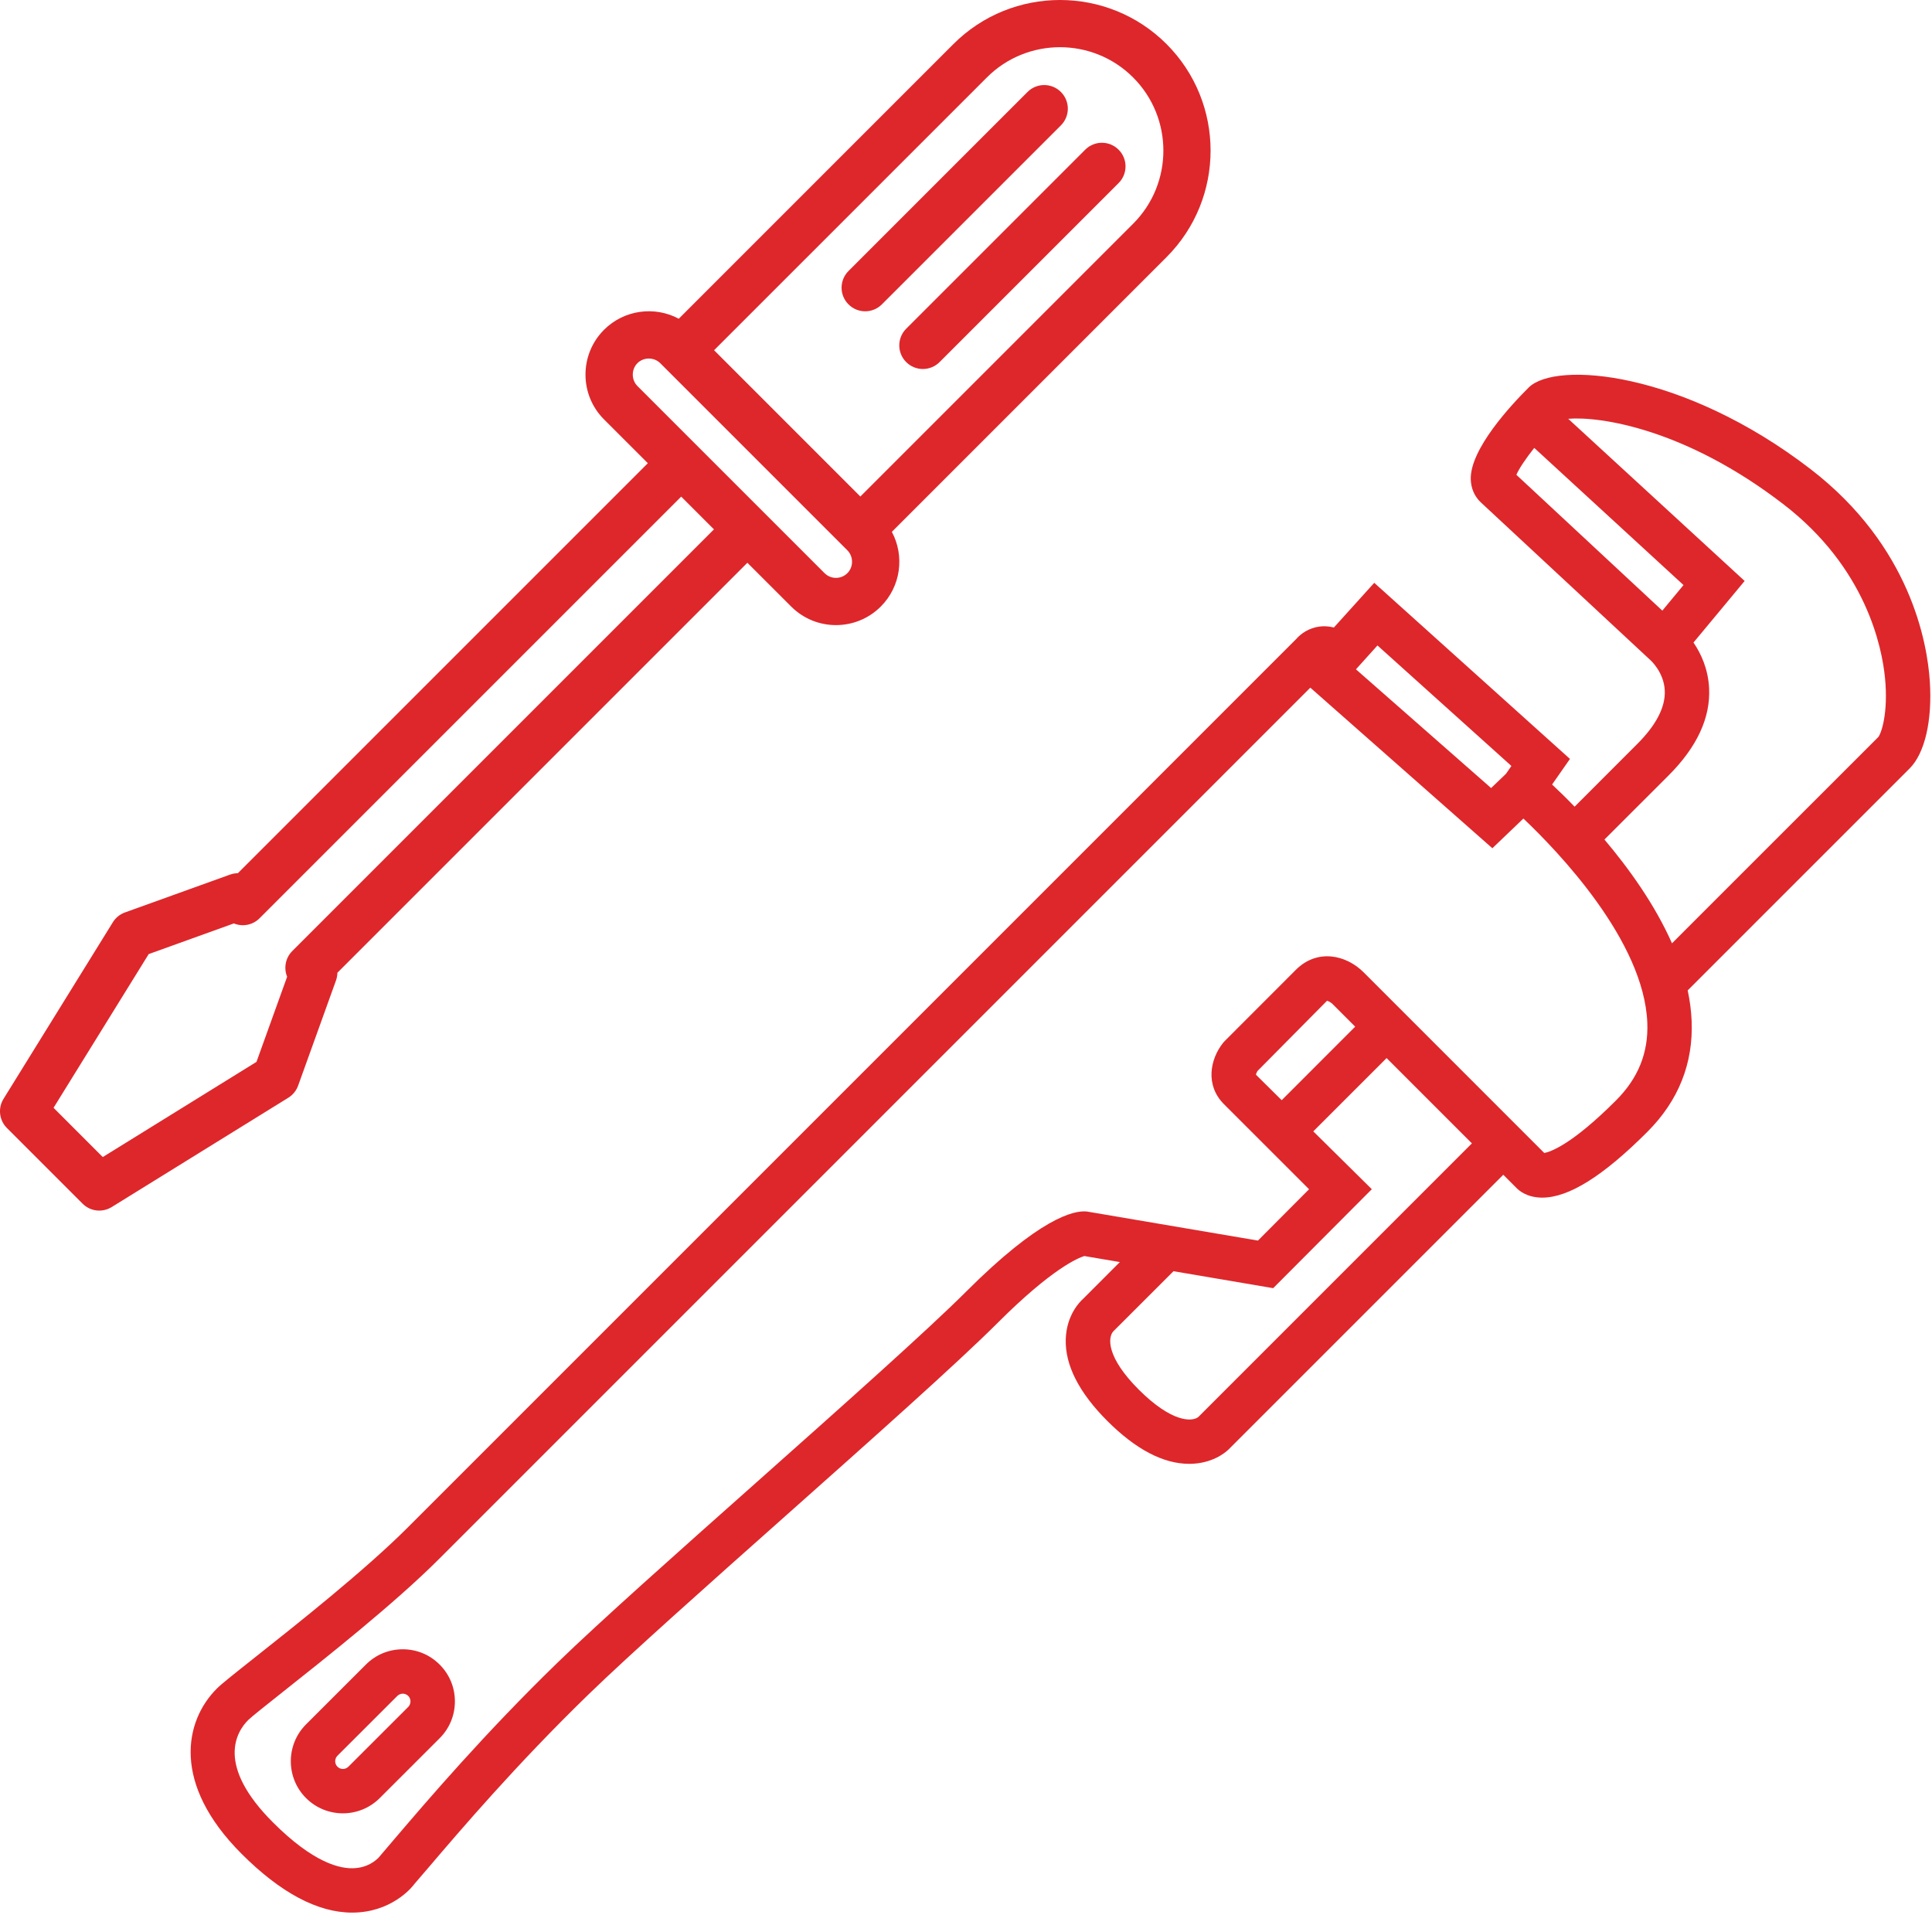 <?xml version="1.0" encoding="utf-8"?>
<svg xmlns="http://www.w3.org/2000/svg" height="81px" version="1.1" viewBox="0 0 81 81" width="81px">
    
    <title>servis</title>
    <desc>Created with Sketch.</desc>
    <g fill="none" fill-rule="evenodd" id="02-HP-a-koncepty" stroke="none" stroke-width="1">
        <g fill="#DE272B" id="HP-new-2-desk" transform="translate(-1241, -675)">
            <g id="servis" transform="translate(1241, 675)">
                <path d="M75.915,19.673 C80.111,22.905 80.805,26.971 80.909,28.57 C81.016,30.216 80.699,31.582 80.06,32.22 C79.503,32.776 74.048,38.231 74.048,38.231 L70.757,41.523 C70.847,41.945 70.905,42.369 70.922,42.793 C70.998,44.578 70.373,46.147 69.069,47.451 C67.213,49.308 65.772,50.211 64.66,50.211 L64.629,50.211 C64.017,50.201 63.687,49.92 63.572,49.799 L63.026,49.252 L51.503,60.775 C51.357,60.914 50.808,61.367 49.874,61.372 L49.857,61.372 C48.773,61.372 47.619,60.768 46.427,59.576 C45.237,58.386 44.65,57.232 44.682,56.15 C44.713,55.122 45.287,54.564 45.401,54.463 L46.95,52.913 L45.462,52.66 C45.217,52.734 44.127,53.164 41.839,55.45 C40.157,57.133 36.483,60.4 32.928,63.56 C29.718,66.413 26.401,69.363 24.688,71.026 C21.671,73.951 19.285,76.749 18.005,78.251 C17.756,78.543 17.544,78.791 17.372,78.988 C17.348,79.03 16.588,80.045 15.075,80.174 C14.972,80.182 14.867,80.187 14.762,80.187 C13.322,80.187 11.764,79.359 10.127,77.721 C7.191,74.785 7.732,72.155 9.088,70.798 C9.287,70.598 9.761,70.222 10.726,69.458 C12.438,68.102 15.305,65.831 17.082,64.053 L17.274,63.861 C20.998,60.14 53.134,28.003 54.331,26.804 C54.533,26.568 54.883,26.321 55.33,26.268 C55.492,26.248 55.695,26.249 55.924,26.308 L57.616,24.435 L65.821,31.818 L65.072,32.891 C65.33,33.133 65.654,33.446 66.016,33.82 L68.645,31.189 C69.442,30.392 69.83,29.637 69.796,28.945 C69.758,28.173 69.195,27.676 69.189,27.672 C69.146,27.634 62.798,21.721 62.09,21.068 C61.821,20.819 61.669,20.47 61.662,20.084 C61.639,18.822 63.352,16.981 64.09,16.248 C65.222,15.117 70.57,15.558 75.915,19.673 Z M18.399,65.369 C16.544,67.224 13.624,69.535 11.88,70.917 C11.22,71.441 10.536,71.983 10.405,72.114 C9.916,72.602 9.039,74.001 11.444,76.405 C13.127,78.089 14.268,78.384 14.918,78.32 C15.572,78.264 15.908,77.845 15.909,77.84 C16.137,77.573 16.345,77.329 16.587,77.043 C17.89,75.518 20.312,72.677 23.392,69.69 C25.133,67.999 28.466,65.035 31.692,62.169 C35.225,59.027 38.88,55.778 40.523,54.135 C43.562,51.099 45.005,50.732 45.566,50.793 L52.74,52.012 L54.883,49.86 L51.313,46.291 C50.519,45.494 50.736,44.403 51.276,43.725 L51.346,43.647 L54.333,40.657 C55.23,39.763 56.437,40.032 57.169,40.763 L64.745,48.34 C65.016,48.288 65.91,47.979 67.752,46.136 C68.686,45.201 69.115,44.134 69.064,42.873 C68.923,39.447 65.337,35.71 63.869,34.318 L62.568,35.563 L54.936,28.831 C49.884,33.884 20.807,62.962 18.399,65.369 Z M16.887,69.147 C17.471,69.147 18.02,69.374 18.431,69.787 C18.843,70.197 19.072,70.746 19.072,71.33 C19.072,71.914 18.846,72.463 18.433,72.876 L15.922,75.385 C15.495,75.811 14.935,76.025 14.376,76.025 C13.818,76.025 13.258,75.812 12.832,75.387 C11.979,74.534 11.979,73.147 12.832,72.294 L15.341,69.787 C15.754,69.374 16.302,69.147 16.886,69.147 L16.887,69.147 Z M16.887,71.008 C16.837,71.008 16.741,71.021 16.657,71.104 L14.148,73.61 C14.021,73.738 14.021,73.944 14.149,74.071 C14.277,74.196 14.482,74.196 14.607,74.069 L17.116,71.562 C17.198,71.479 17.209,71.381 17.209,71.331 C17.209,71.281 17.198,71.185 17.116,71.104 C17.032,71.02 16.936,71.008 16.887,71.008 Z M58.134,44.36 L55.06,47.433 L57.514,49.858 L53.379,54.007 L49.199,53.296 L46.676,55.817 C46.443,56.073 46.381,56.898 47.744,58.261 C49.127,59.642 49.976,59.616 50.239,59.409 L61.71,47.936 L58.134,44.36 Z M48.907,1.847 C51.37,4.31 51.37,8.318 48.907,10.781 L37.391,22.298 C37.93,23.302 37.775,24.583 36.927,25.43 C35.891,26.467 34.206,26.467 33.171,25.43 L31.334,23.594 L14.145,40.783 C14.144,40.892 14.124,41.002 14.086,41.108 L12.499,45.516 C12.423,45.726 12.279,45.905 12.089,46.022 L4.684,50.606 C4.293,50.848 3.787,50.79 3.463,50.465 L0.289,47.291 C-0.035,46.966 -0.094,46.461 0.148,46.07 L4.732,38.665 C4.849,38.475 5.028,38.331 5.238,38.255 L9.646,36.668 C9.752,36.63 9.863,36.61 9.971,36.61 L27.161,19.42 L25.324,17.584 C24.288,16.549 24.288,14.863 25.324,13.827 C26.171,12.98 27.452,12.825 28.458,13.363 L39.973,1.847 C42.436,-0.616 46.444,-0.616 48.907,1.847 Z M28.56,20.821 L10.881,38.5 C10.59,38.791 10.162,38.863 9.804,38.715 L6.234,40.001 L2.245,46.445 L4.309,48.51 L10.753,44.52 L12.038,40.95 C11.891,40.591 11.963,40.164 12.254,39.873 L29.933,22.194 L28.56,20.821 Z M55.636,41.958 L52.718,44.905 C52.691,44.952 52.658,45.025 52.657,45.058 L53.736,46.126 L56.817,43.043 L55.852,42.078 C55.797,42.029 55.682,41.962 55.636,41.958 Z M65.748,17.558 L73.145,24.357 L71,26.939 C71.302,27.38 71.615,28.029 71.655,28.855 C71.716,30.093 71.145,31.321 69.962,32.505 L67.267,35.198 C68.294,36.414 69.38,37.924 70.099,39.549 L72.731,36.916 C72.731,36.916 78.189,31.458 78.745,30.904 C78.869,30.763 79.174,29.906 79.03,28.428 C78.904,27.127 78.237,23.811 74.779,21.147 C70.65,17.968 67.074,17.449 65.748,17.558 Z M57.751,27.061 L56.849,28.062 L62.515,33.039 L63.14,32.441 L63.366,32.113 L57.751,27.061 Z M63.575,19.907 C64.604,20.861 68.154,24.167 69.694,25.601 L70.582,24.529 L64.324,18.778 C63.966,19.231 63.687,19.645 63.575,19.907 Z M26.724,15.227 C26.465,15.486 26.465,15.925 26.724,16.184 L34.57,24.03 C34.834,24.294 35.263,24.294 35.527,24.03 C35.787,23.771 35.787,23.333 35.527,23.073 L27.681,15.227 C27.422,14.967 26.983,14.967 26.724,15.227 Z M41.374,3.248 L29.938,14.683 L36.071,20.817 L47.507,9.38 C49.198,7.69 49.198,4.939 47.507,3.248 C45.816,1.556 43.064,1.556 41.374,3.248 Z M46.898,6.276 C47.285,6.662 47.285,7.289 46.898,7.675 L39.392,15.181 C39.006,15.567 38.379,15.567 37.993,15.181 C37.606,14.795 37.606,14.168 37.993,13.781 L45.498,6.276 C45.884,5.889 46.511,5.889 46.898,6.276 Z M44.479,3.856 C44.866,4.243 44.866,4.87 44.479,5.256 L36.973,12.761 C36.586,13.148 35.96,13.148 35.574,12.761 C35.187,12.375 35.187,11.749 35.574,11.362 L43.079,3.856 C43.465,3.469 44.092,3.469 44.479,3.856 Z" id="Combined-Shape"/>
            </g>
        </g>
    </g>
</svg>